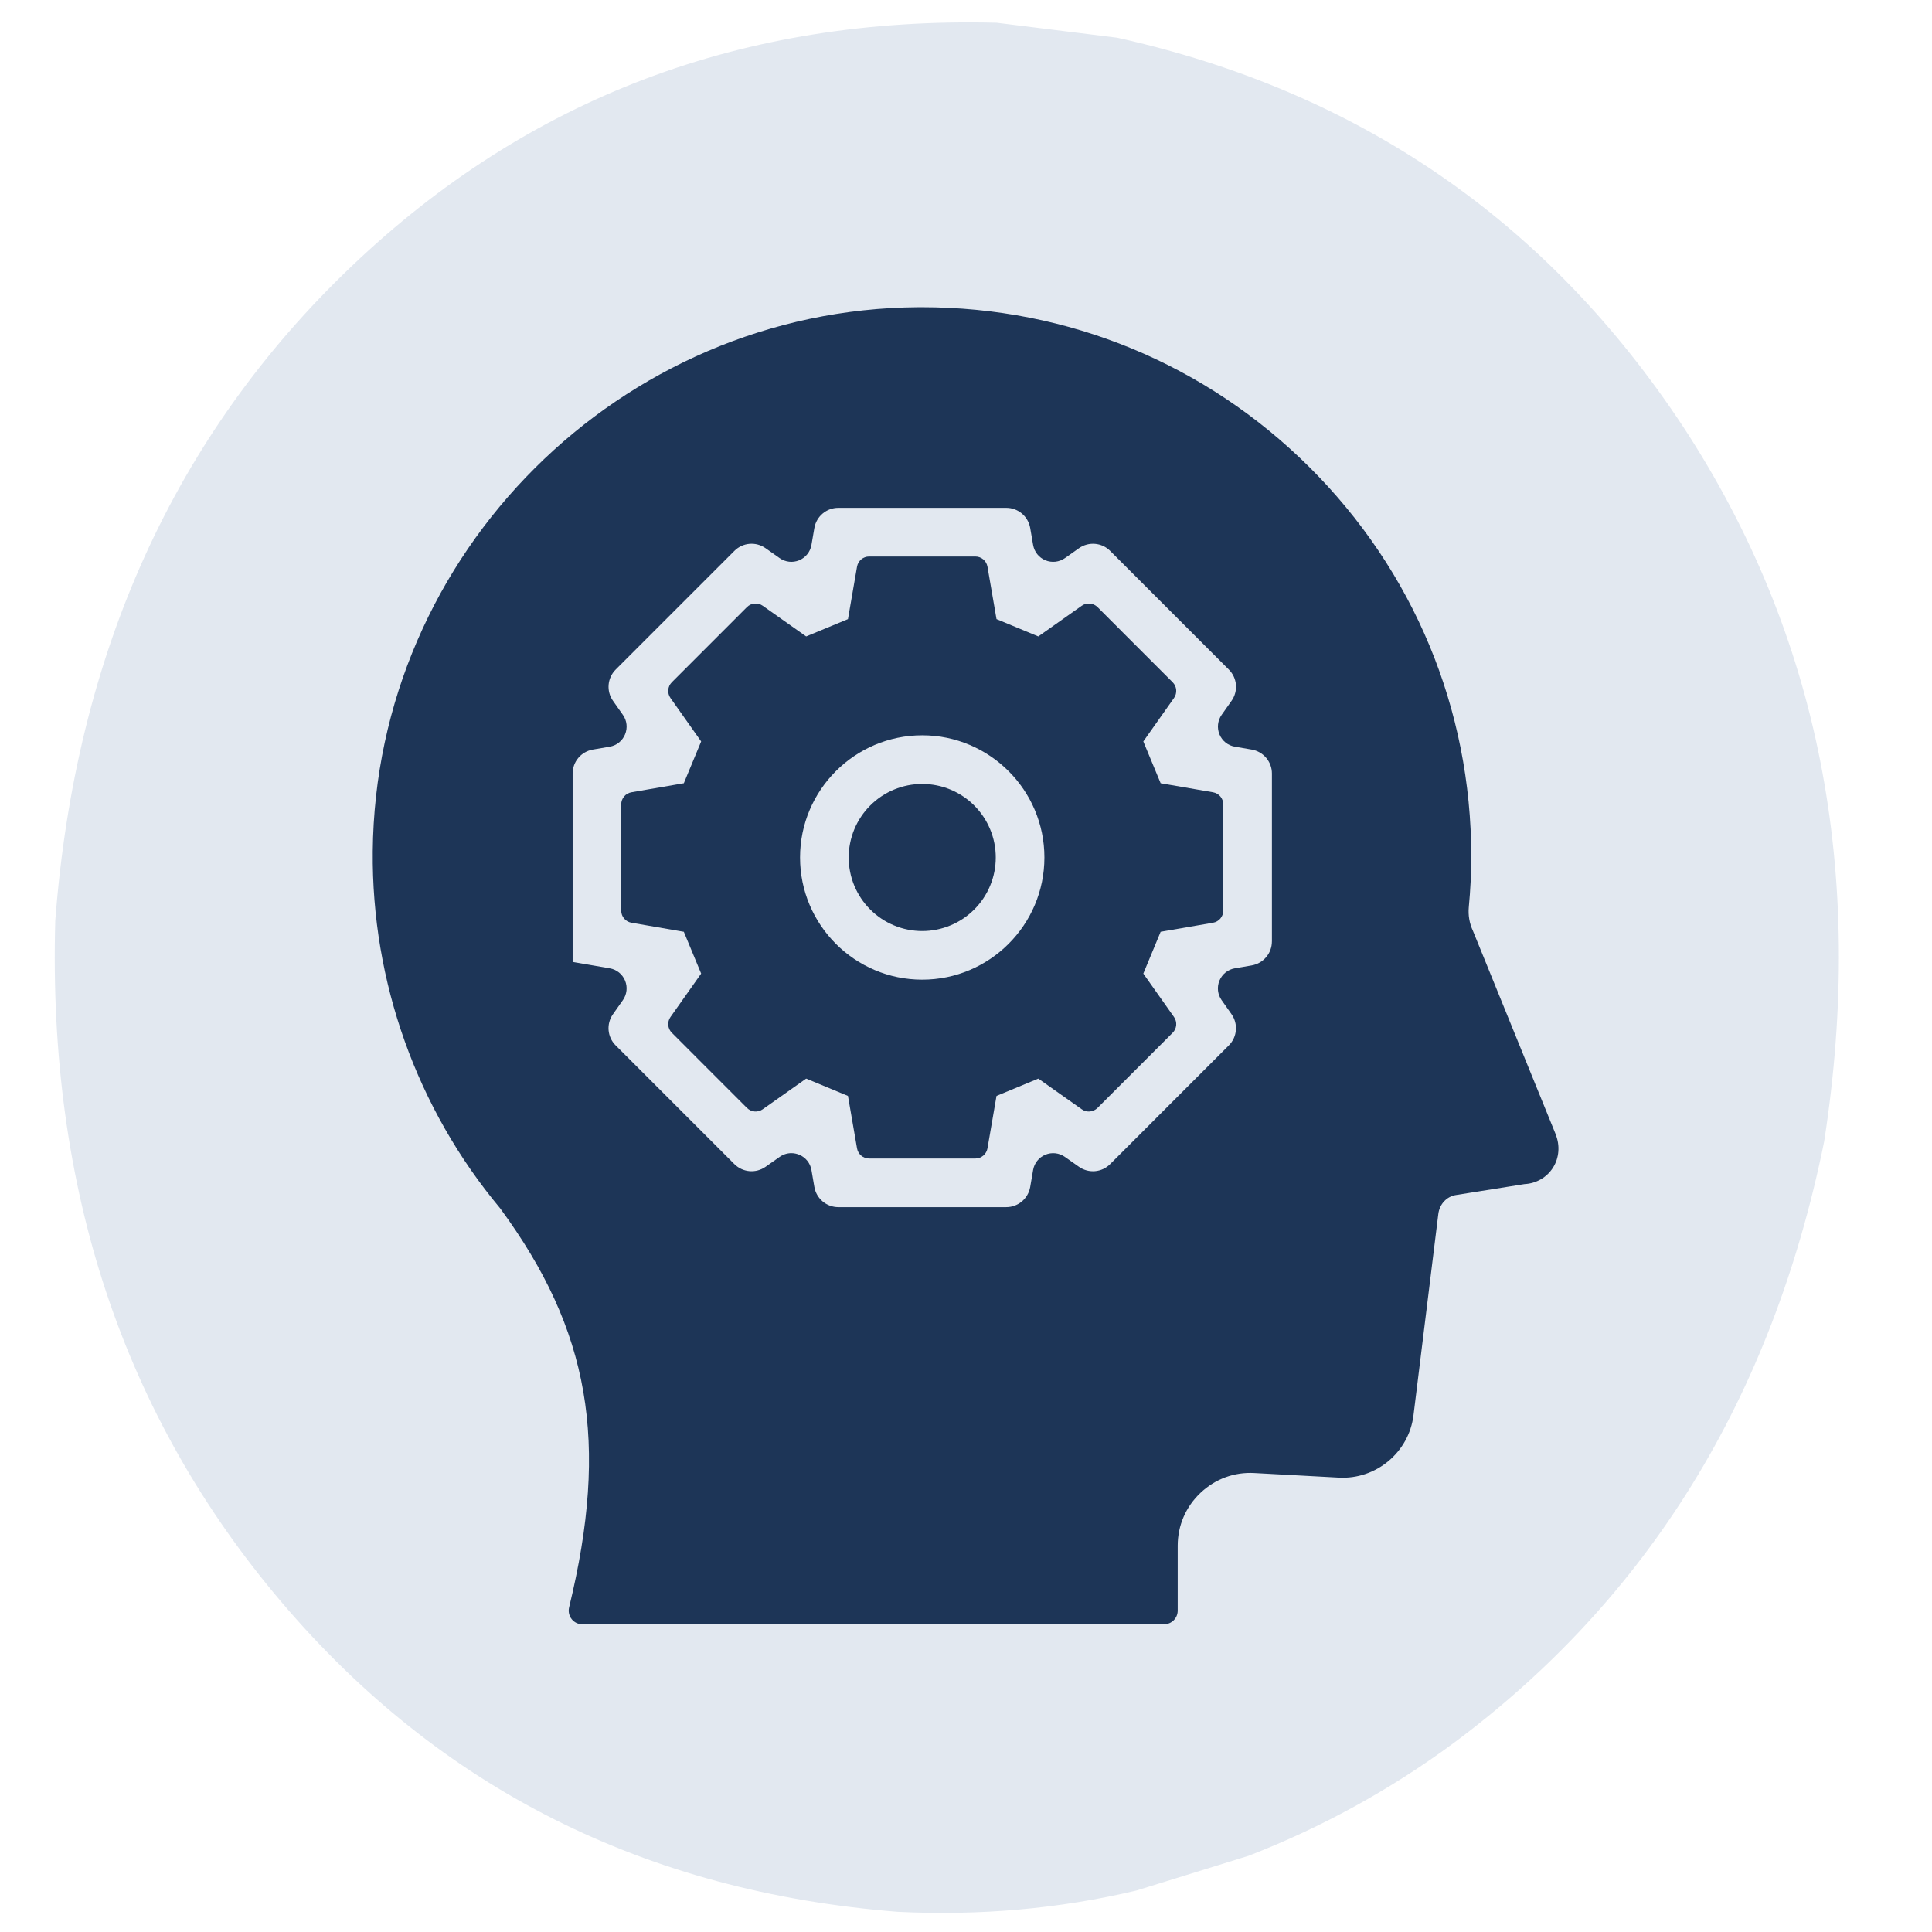 <svg xmlns="http://www.w3.org/2000/svg" xmlns:xlink="http://www.w3.org/1999/xlink" width="500" zoomAndPan="magnify" viewBox="0 0 375 375" height="500" preserveAspectRatio="xMidYMid meet" version="1.2"><defs><clipPath id="47721ed39e"><path d="M 72 59.629 L 302.953 59.629 L 302.953 315.379 L 72 315.379 Z M 72 59.629 "/></clipPath></defs><g id="b8997f8a64"><path style=" stroke:none;fill-rule:nonzero;fill:#e2e8f0;fill-opacity:1;" d="M 193.445 4.414 L 216.848 7.32 C 263.758 17.73 300.391 42.926 326.75 82.898 C 353.07 123.141 362.172 169.379 354.062 221.613 C 343.945 271.344 319.93 310.277 282.016 338.426 C 269.762 347.438 256.547 354.699 242.367 360.203 L 220.594 366.945 C 205.668 370.492 190.215 371.871 174.23 371.082 C 125.262 367.199 85.395 347.164 54.641 310.969 C 23.883 274.773 9.246 230.676 10.73 178.676 C 14.691 126.805 33.855 84.477 68.227 51.695 C 102.598 18.914 144.34 3.156 193.445 4.414 "/><g clip-rule="nonzero" clip-path="url(#47721ed39e)"><path style=" stroke:none;fill-rule:nonzero;fill:#1d3557;fill-opacity:1;" d="M 301.965 220.18 L 285.926 180.75 C 285.926 180.75 285.906 180.699 285.895 180.672 C 285.219 179.238 284.945 177.641 285.094 176.07 C 285.414 172.703 285.57 169.484 285.57 166.242 C 285.57 137.645 274.398 110.789 254.109 90.625 C 233.977 70.621 207.32 59.629 178.961 59.629 C 178.738 59.629 178.512 59.629 178.285 59.629 C 120.395 59.988 72.871 107.371 72.352 165.258 C 72.121 190.551 80.902 215.156 97.078 234.531 C 114.496 258.234 118.25 279.957 110.461 311.996 C 110.27 312.793 110.453 313.617 110.953 314.258 C 111.453 314.898 112.207 315.266 113.023 315.266 L 225.953 315.266 C 227.41 315.266 228.59 314.082 228.59 312.625 L 228.59 300.035 C 228.59 296.109 230.16 292.465 233.008 289.77 C 235.852 287.074 239.57 285.688 243.496 285.918 L 259.887 286.805 C 267.113 287.195 273.477 281.879 274.359 274.695 L 279.176 235.637 C 279.414 233.727 280.789 232.242 282.594 231.953 L 295.91 229.832 C 298.176 229.723 300.242 228.531 301.445 226.625 C 302.637 224.738 302.828 222.328 301.949 220.18 Z M 246.875 182.734 C 246.875 185.035 245.227 186.992 242.953 187.387 L 239.68 187.949 C 238.336 188.18 237.223 189.07 236.695 190.336 C 236.172 191.594 236.332 193.016 237.117 194.129 L 239.035 196.848 C 240.359 198.73 240.145 201.277 238.516 202.91 L 215.48 225.953 C 213.848 227.586 211.301 227.801 209.418 226.469 L 206.699 224.555 C 205.586 223.77 204.168 223.609 202.902 224.129 C 201.645 224.652 200.754 225.766 200.523 227.109 L 199.961 230.383 C 199.566 232.656 197.609 234.305 195.309 234.305 L 162.719 234.305 C 160.418 234.305 158.461 232.656 158.066 230.383 L 157.504 227.109 C 157.273 225.766 156.383 224.652 155.117 224.129 C 154.629 223.93 154.113 223.824 153.602 223.824 C 152.801 223.824 152.004 224.074 151.324 224.555 L 148.605 226.469 C 146.723 227.797 144.172 227.578 142.543 225.953 L 119.5 202.91 C 117.867 201.277 117.652 198.73 118.984 196.848 L 120.898 194.129 C 121.684 193.016 121.844 191.594 121.324 190.336 C 120.801 189.074 119.688 188.18 118.344 187.949 L 111.148 186.711 L 111.148 150.145 C 111.148 147.844 112.797 145.887 115.07 145.492 L 118.344 144.93 C 119.691 144.699 120.801 143.805 121.324 142.543 C 121.844 141.285 121.691 139.863 120.898 138.75 L 118.984 136.031 C 117.656 134.148 117.875 131.602 119.5 129.969 L 142.543 106.926 C 144.176 105.293 146.723 105.078 148.605 106.41 L 151.324 108.324 C 152.438 109.109 153.859 109.27 155.117 108.75 C 156.379 108.227 157.273 107.113 157.504 105.762 L 158.066 102.488 C 158.461 100.219 160.418 98.57 162.719 98.57 L 195.309 98.57 C 197.609 98.57 199.566 100.219 199.961 102.488 L 200.523 105.762 C 200.754 107.105 201.645 108.223 202.91 108.75 C 204.168 109.266 205.586 109.109 206.707 108.324 L 209.422 106.41 C 211.305 105.082 213.859 105.297 215.484 106.926 L 238.523 129.969 C 240.156 131.602 240.371 134.148 239.039 136.031 L 237.121 138.75 C 236.34 139.863 236.18 141.285 236.699 142.543 C 237.223 143.805 238.336 144.699 239.684 144.93 L 242.957 145.492 C 245.23 145.887 246.879 147.844 246.879 150.145 L 246.879 182.734 Z M 246.875 182.734 "/></g><path style=" stroke:none;fill-rule:nonzero;fill:#1d3557;fill-opacity:1;" d="M 193.277 166.438 C 193.277 167.375 193.188 168.305 193.004 169.223 C 192.82 170.145 192.551 171.035 192.191 171.902 C 191.832 172.77 191.395 173.59 190.871 174.371 C 190.352 175.148 189.758 175.871 189.098 176.531 C 188.434 177.195 187.715 177.785 186.934 178.309 C 186.156 178.828 185.332 179.27 184.465 179.625 C 183.602 179.984 182.707 180.258 181.789 180.438 C 180.867 180.621 179.941 180.715 179.004 180.715 C 178.066 180.715 177.137 180.621 176.219 180.438 C 175.301 180.258 174.406 179.984 173.543 179.625 C 172.676 179.27 171.852 178.828 171.074 178.309 C 170.293 177.785 169.574 177.195 168.91 176.531 C 168.246 175.871 167.656 175.148 167.137 174.371 C 166.613 173.59 166.176 172.77 165.816 171.902 C 165.457 171.035 165.188 170.145 165.004 169.223 C 164.82 168.305 164.73 167.375 164.73 166.438 C 164.73 165.504 164.82 164.574 165.004 163.656 C 165.188 162.734 165.457 161.844 165.816 160.977 C 166.176 160.109 166.613 159.289 167.137 158.508 C 167.656 157.73 168.246 157.008 168.91 156.348 C 169.574 155.684 170.293 155.09 171.074 154.57 C 171.852 154.051 172.676 153.609 173.543 153.25 C 174.406 152.895 175.301 152.621 176.219 152.438 C 177.137 152.258 178.066 152.164 179.004 152.164 C 179.941 152.164 180.867 152.258 181.789 152.438 C 182.707 152.621 183.602 152.895 184.465 153.25 C 185.332 153.609 186.156 154.051 186.934 154.57 C 187.715 155.09 188.434 155.684 189.098 156.348 C 189.758 157.008 190.352 157.73 190.871 158.508 C 191.395 159.289 191.832 160.109 192.191 160.977 C 192.551 161.844 192.82 162.734 193.004 163.656 C 193.188 164.574 193.277 165.504 193.277 166.438 Z M 193.277 166.438 "/><path style=" stroke:none;fill-rule:nonzero;fill:#1d3557;fill-opacity:1;" d="M 235.453 153.781 L 225.281 152.027 L 221.918 143.914 L 227.875 135.48 C 228.539 134.535 228.43 133.242 227.609 132.422 L 213.027 117.836 C 212.203 117.016 210.914 116.906 209.969 117.574 L 201.535 123.527 L 193.422 120.168 L 191.668 109.992 C 191.469 108.852 190.48 108.016 189.316 108.016 L 168.695 108.016 C 167.535 108.016 166.547 108.852 166.348 109.992 L 164.59 120.168 L 156.477 123.527 L 148.043 117.574 C 147.094 116.906 145.801 117.016 144.984 117.836 L 130.402 132.422 C 129.582 133.242 129.473 134.535 130.137 135.48 L 136.094 143.914 L 132.73 152.027 L 122.559 153.781 C 121.418 153.977 120.578 154.969 120.578 156.133 L 120.578 176.754 C 120.578 177.914 121.418 178.902 122.559 179.102 L 132.73 180.859 L 136.094 188.973 L 130.137 197.406 C 129.473 198.352 129.582 199.641 130.402 200.461 L 144.984 215.047 C 145.809 215.867 147.098 215.977 148.043 215.309 L 156.477 209.355 L 164.59 212.719 L 166.348 222.891 C 166.543 224.031 167.535 224.867 168.695 224.867 L 189.316 224.867 C 190.48 224.867 191.465 224.031 191.668 222.891 L 193.422 212.719 L 201.535 209.355 L 209.969 215.309 C 210.914 215.977 212.211 215.867 213.027 215.047 L 227.609 200.461 C 228.43 199.641 228.539 198.352 227.875 197.406 L 221.918 188.973 L 225.281 180.859 L 235.453 179.102 C 236.598 178.906 237.434 177.914 237.434 176.754 L 237.434 156.133 C 237.434 154.969 236.598 153.984 235.453 153.781 Z M 179.004 190.152 C 165.926 190.152 155.289 179.516 155.289 166.438 C 155.289 153.363 165.926 142.723 179.004 142.723 C 192.078 142.723 202.719 153.363 202.719 166.438 C 202.719 179.516 192.078 190.152 179.004 190.152 Z M 179.004 190.152 "/></g></svg>